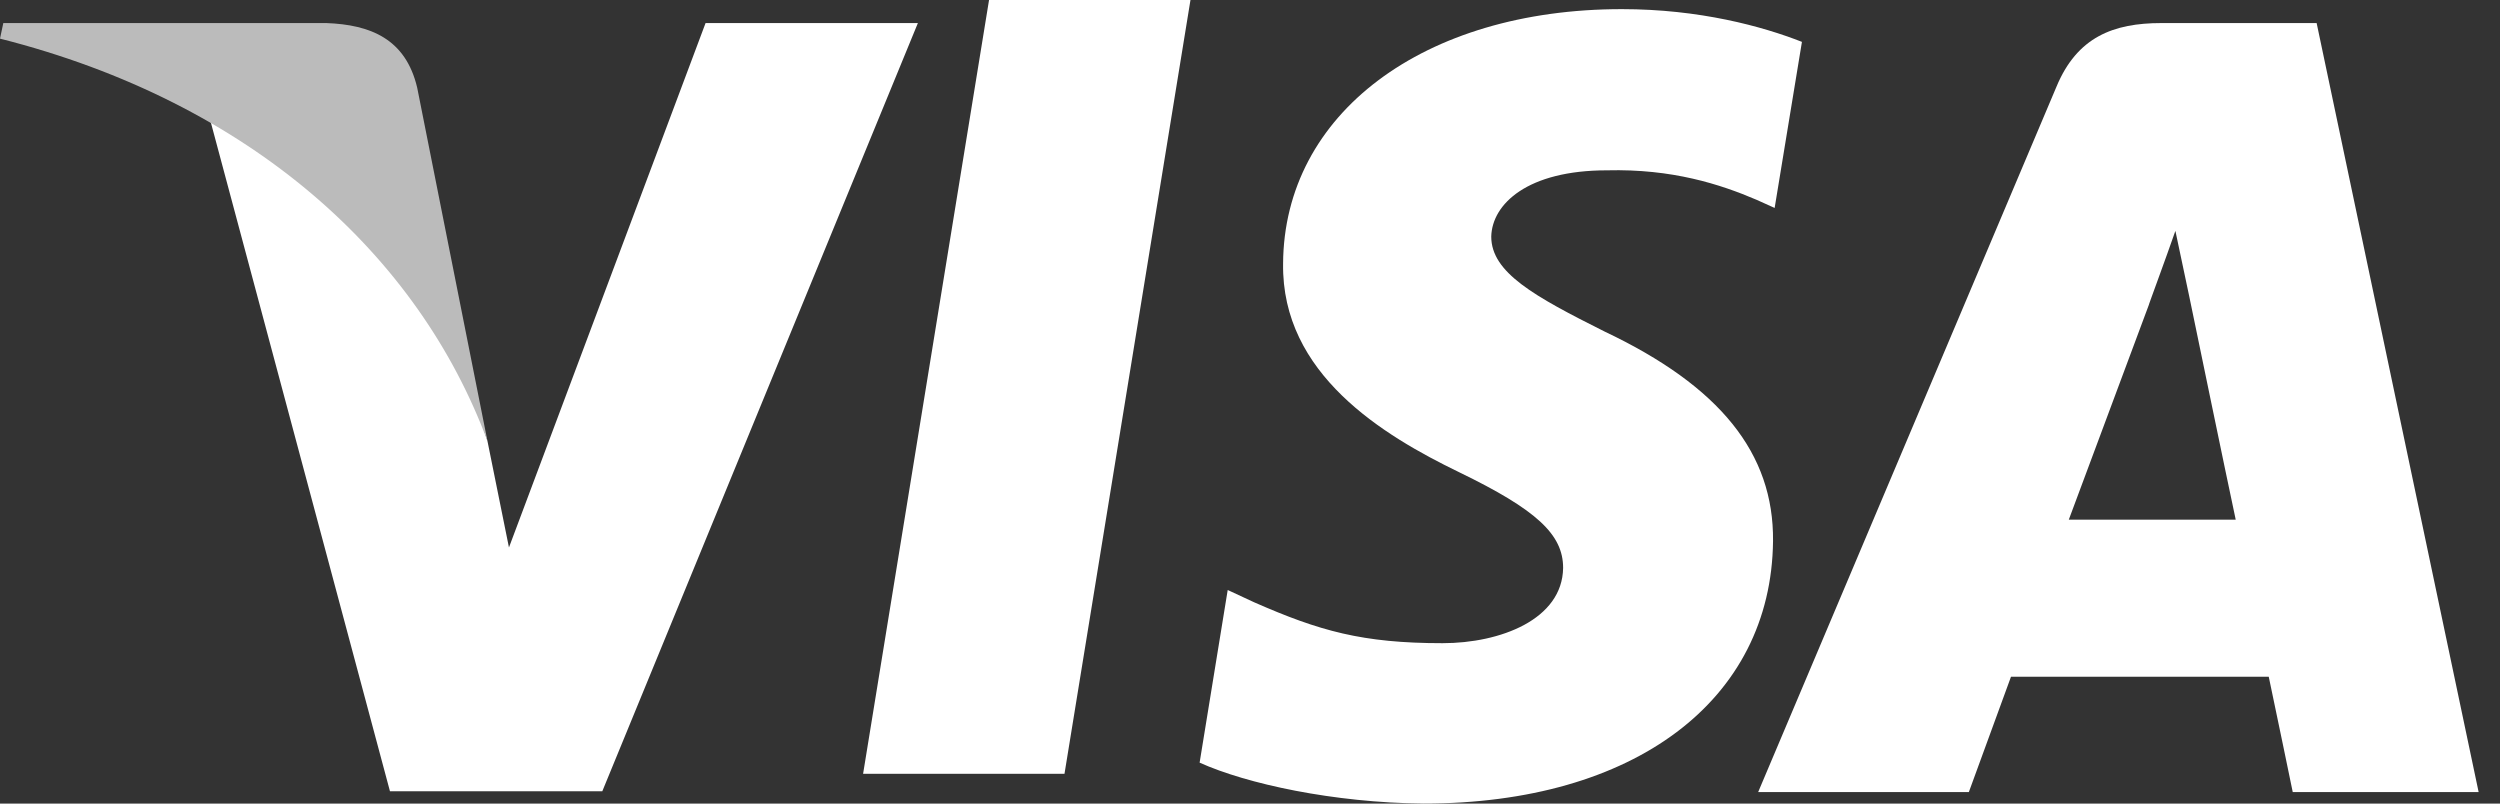 <?xml version="1.0" encoding="UTF-8"?>
<svg width="84px" height="27px" viewBox="0 0 84 27" version="1.1" xmlns="http://www.w3.org/2000/svg" xmlns:xlink="http://www.w3.org/1999/xlink">
    <rect x="0" y="0" width="84" height="27" fill="#333333" stroke="none"/>
    <title>Group 35</title>
    <g id="Shift-Money" stroke="none" stroke-width="1" fill="none" fill-rule="evenodd">
        <g id="Shift-Money-'20-Home" transform="translate(-870, -10304)">
            <g id="Group-19" transform="translate(480, 10295)">
                <g id="Group-11" transform="translate(390, 9)">
                    <g id="Group-35" transform="translate(0, 0)">
                        <polygon id="Fill-1" fill="#FFFFFF" points="33.232 0 29 26 35.767 26 40 0"></polygon>
                        <path d="M60.545,1.407 C59.214,0.884 57.103,0.307 54.494,0.307 C47.832,0.307 43.14,3.825 43.112,8.856 C43.056,12.567 46.47,14.628 49.024,15.865 C51.634,17.13 52.521,17.956 52.521,19.083 C52.495,20.814 50.412,21.611 48.47,21.611 C45.776,21.611 44.333,21.2 42.14,20.237 L41.251,19.824 L40.307,25.625 C41.89,26.338 44.806,26.972 47.832,27 C54.911,27 59.519,23.536 59.574,18.176 C59.601,15.233 57.798,12.98 53.911,11.138 C51.551,9.956 50.106,9.158 50.106,7.949 C50.134,6.85 51.328,5.723 53.992,5.723 C56.185,5.668 57.797,6.19 59.018,6.712 L59.628,6.987 L60.545,1.407 Z" id="Fill-2" fill="#FFFFFF"></path>
                        <path d="M77.839,0.775 L72.621,0.775 C71.011,0.775 69.789,1.242 69.095,2.919 L59.074,26.614 L66.153,26.614 C66.153,26.614 67.318,23.425 67.569,22.739 L76.23,22.739 C76.424,23.646 77.036,26.614 77.036,26.614 L83.282,26.614 L77.839,0.775 Z M69.512,17.46 C70.067,15.976 72.206,10.231 72.206,10.231 C72.177,10.286 72.759,8.72 73.093,7.757 L73.564,9.984 C73.564,9.984 74.842,16.169 75.12,17.46 L69.512,17.46 Z" id="Fill-4" fill="#FFFFFF"></path>
                        <path d="M23.707,0.775 L17.101,18.395 L16.379,14.822 C15.157,10.699 11.326,6.218 7.051,3.99 L13.103,26.587 L20.237,26.587 L30.841,0.775 L23.707,0.775 Z" id="Fill-6" fill="#FFFFFF"></path>
                        <path d="M10.965,0.775 L0.111,0.775 L1.17239551e-13,1.298 C8.466,3.442 14.074,8.61 16.379,14.823 L14.018,2.948 C13.63,1.297 12.436,0.83 10.965,0.775" id="Fill-8" fill="#BBBBBB"></path>
                    </g>
                </g>
            </g>
        </g>
    </g>
</svg>
